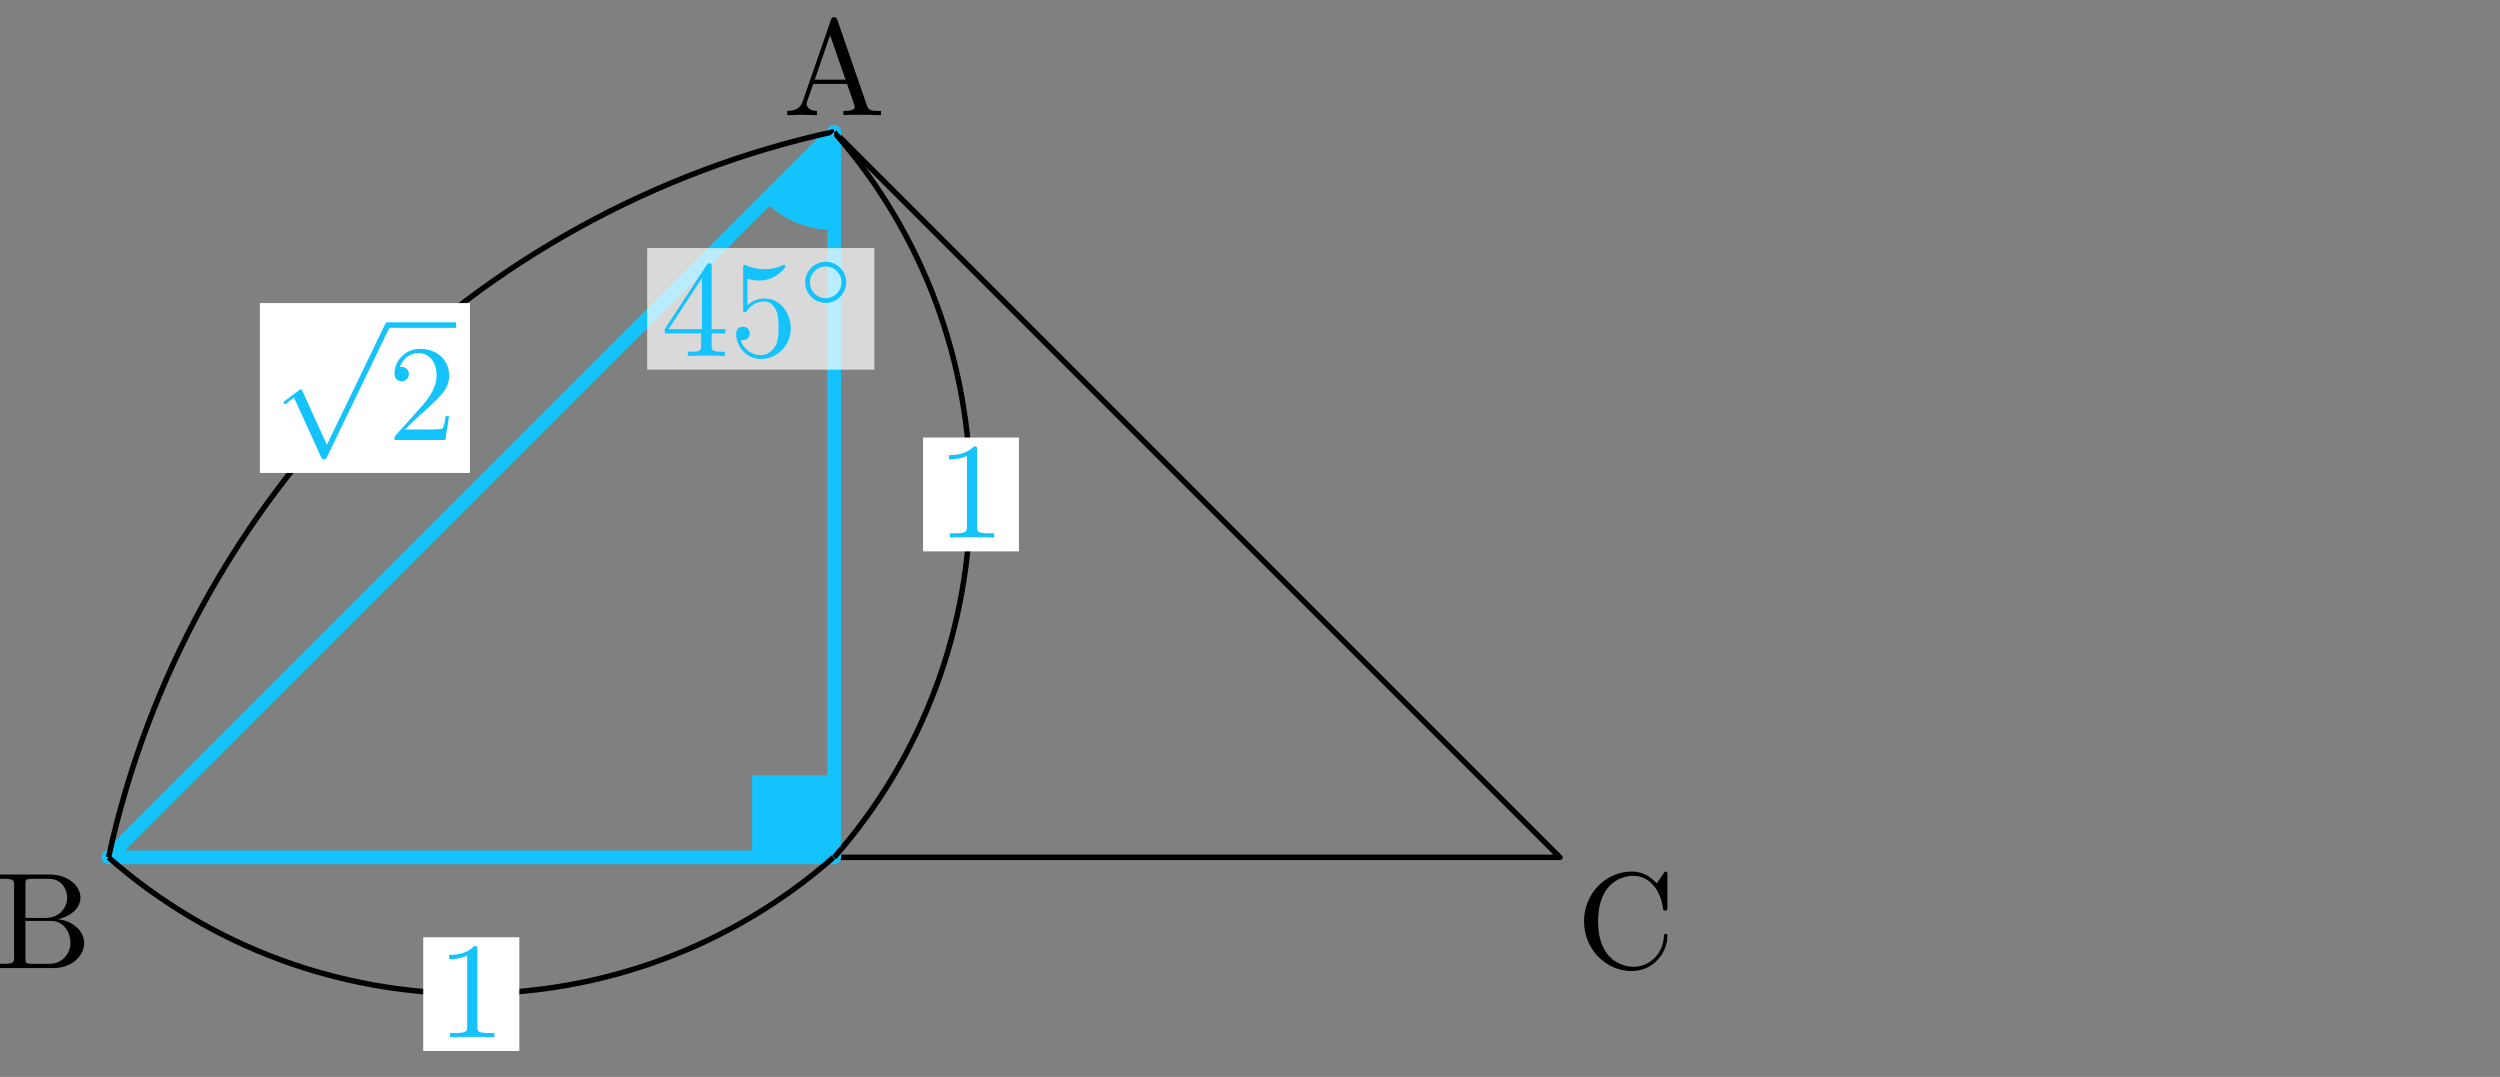 <?xml version="1.0" encoding="utf-8"?>
<!-- Generator: Adobe Illustrator 16.0.0, SVG Export Plug-In . SVG Version: 6.00 Build 0)  -->
<!DOCTYPE svg PUBLIC "-//W3C//DTD SVG 1.1//EN" "http://www.w3.org/Graphics/SVG/1.1/DTD/svg11.dtd">
<svg version="1.1" id="レイヤー_1" xmlns="http://www.w3.org/2000/svg" xmlns:xlink="http://www.w3.org/1999/xlink" x="0px"
	 y="0px" width="182px" height="78.403px" viewBox="0 0 182 78.403" enable-background="new 0 0 182 78.403" xml:space="preserve">
<rect x="0" y="0" width="182" height="78.403" fill="#808080" stroke="none"/>
<g>
	<g>
		<path d="M62.832,8.354c-0.378,0-1.076,0-1.435,0.03V8.075c0.269,0,0.827,0,0.827-0.299c0-0.04-0.02-0.1-0.03-0.14l-0.528-1.524
			h-2.461l-0.458,1.305c-0.01,0.021-0.02,0.12-0.02,0.149c0,0.26,0.249,0.509,0.747,0.509v0.309l-1.146-0.03l-1.016,0.03V8.075
			c0.538-0.01,0.937-0.16,1.116-0.668l2.063-5.958c0.05-0.14,0.08-0.199,0.239-0.199c0.16,0,0.18,0.069,0.229,0.199l2.152,6.228
			c0.11,0.328,0.25,0.398,0.847,0.398h0.179v0.309L62.832,8.354z M60.431,2.564l-1.116,3.238h2.242L60.431,2.564z"/>
	</g>
	<g>
		<path d="M3.906,70.474H0v-0.309h0.239c0.768,0,0.787-0.11,0.787-0.469v-5.251c0-0.358-0.02-0.468-0.787-0.468H0v-0.31h3.646
			c1.295,0,2.212,0.817,2.212,1.685c0,0.737-0.688,1.375-1.654,1.563c1.106,0.12,1.923,0.867,1.923,1.734
			C6.127,69.587,5.231,70.474,3.906,70.474z M3.577,63.978H2.341c-0.468,0-0.488,0.069-0.488,0.398v2.451h1.445
			c1.106,0,1.594-0.837,1.594-1.475C4.892,64.824,4.543,63.978,3.577,63.978z M3.727,67.046H1.853v2.721
			c0,0.328,0.02,0.398,0.488,0.398h1.246c1.026,0,1.544-0.817,1.544-1.524C5.131,67.973,4.713,67.046,3.727,67.046z"/>
	</g>
	<g>
		<path d="M118.785,70.692c-1.853,0-3.467-1.563-3.467-3.626c0-2.033,1.604-3.617,3.467-3.617c0.957,0,1.465,0.498,1.833,0.856
			l0.498-0.737c0.08-0.119,0.12-0.119,0.16-0.119c0.109,0,0.109,0.069,0.109,0.239v2.361c0,0.209,0,0.239-0.159,0.239
			c-0.14,0-0.14-0.03-0.16-0.17c-0.199-1.454-1.086-2.361-2.172-2.361c-0.608,0-2.551,0.339-2.551,3.318
			c0,2.969,1.953,3.308,2.561,3.308c1.086,0,2.152-0.816,2.232-2.242c0.01-0.1,0.01-0.159,0.12-0.159c0.129,0,0.129,0.07,0.129,0.17
			C121.386,69.308,120.409,70.692,118.785,70.692z"/>
	</g>
	<g>
		<polyline fill="#14C3FB" points="54.751,62.416 54.751,56.438 60.729,56.438 60.729,62.416 		"/>
	</g>
	<g>
		<path d="M113.564,62.615H7.893c-0.081,0-0.153-0.049-0.184-0.123s-0.014-0.16,0.043-0.217L60.588,9.439
			c0.075-0.076,0.207-0.076,0.282,0l52.835,52.836c0.057,0.057,0.074,0.143,0.043,0.217S113.645,62.615,113.564,62.615z
			 M8.374,62.217h104.709L60.729,9.862L8.374,62.217z"/>
	</g>
	<g>
		<path fill="#14C3FB" d="M60.729,62.914H7.893c-0.202,0-0.383-0.121-0.46-0.308c-0.077-0.186-0.034-0.4,0.108-0.543L60.377,9.228
			c0.143-0.141,0.358-0.183,0.542-0.107c0.187,0.077,0.308,0.259,0.308,0.46v52.836C61.227,62.691,61.004,62.914,60.729,62.914z
			 M9.096,61.918h51.135V10.782L9.096,61.918z"/>
	</g>
	<g>
		<path d="M8.098,62.448l-0.39-0.084c5.764-26.422,26.559-47.217,52.979-52.979l0.085,0.389
			C34.503,15.504,13.828,36.18,8.098,62.448z"/>
	</g>
	<g>
		<rect x="18.924" y="22.071" fill="#FFFFFF" width="15.276" height="12.354"/>
	</g>
	<g>
		<path d="M34.285,72.537c-9.482,0-18.962-3.323-26.523-9.972l0.263-0.299c14.973,13.164,37.553,13.162,52.523-0.002l0.263,0.299
			C53.25,69.213,43.767,72.537,34.285,72.537z"/>
	</g>
	<g>
		<rect x="30.824" y="68.245" fill="#FFFFFF" width="6.974" height="8.267"/>
	</g>
	<g>
		<path d="M60.878,62.548l-0.299-0.264C73.743,47.312,73.742,24.73,60.578,9.759l0.299-0.264
			C74.174,24.617,74.174,47.425,60.878,62.548z"/>
	</g>
	<g>
		<rect x="67.205" y="31.864" fill="#FFFFFF" width="6.974" height="8.267"/>
	</g>
	<g>
		<path fill="#14C3FB" d="M55.798,14.512c1.308,1.308,3.082,2.042,4.931,2.042V9.58"/>
	</g>
	<g>
		<path fill="#14C3FB" d="M60.729,16.753c-1.917,0-3.718-0.746-5.072-2.101l0.282-0.281c1.279,1.279,2.98,1.983,4.79,1.983V16.753z"
			/>
	</g>
	<g opacity="0.7">
		<rect x="47.116" y="18.059" fill="#FFFFFF" width="16.535" height="8.854"/>
	</g>
	<g>
		<path fill="#14C3FB" d="M51.809,24.271v0.867c0,0.358,0.02,0.469,0.757,0.469h0.209v0.309c-0.409-0.03-0.937-0.03-1.355-0.03
			s-0.937,0-1.345,0.03v-0.309h0.209c0.737,0,0.757-0.11,0.757-0.469v-0.867h-2.65v-0.309l3.059-4.673
			c0.08-0.12,0.11-0.12,0.199-0.12c0.16,0,0.16,0.061,0.16,0.26v4.533h0.996v0.309H51.809z M51.101,20.245l-2.431,3.717h2.431
			V20.245z"/>
		<path fill="#14C3FB" d="M55.395,26.134c-1.116,0-1.804-0.966-1.804-1.823c0-0.458,0.349-0.527,0.488-0.527
			c0.329,0,0.499,0.249,0.499,0.487c0,0.239-0.169,0.488-0.499,0.488c-0.109,0-0.139-0.01-0.169-0.02
			c0.169,0.588,0.737,1.116,1.465,1.116c0.458,0,0.827-0.259,1.066-0.647c0.239-0.419,0.239-1.017,0.239-1.365
			c0-0.498-0.02-0.887-0.179-1.256c-0.08-0.18-0.329-0.638-0.847-0.638c-0.807,0-1.176,0.538-1.285,0.697
			c-0.04,0.061-0.06,0.09-0.129,0.09c-0.14,0-0.14-0.079-0.14-0.259v-2.949c0-0.159,0-0.239,0.1-0.239c0,0,0.04,0,0.12,0.03
			c0.468,0.209,0.927,0.278,1.325,0.278c0.667,0,1.156-0.199,1.355-0.289c0.05-0.029,0.08-0.029,0.08-0.029
			c0.069,0,0.1,0.05,0.1,0.109c0,0.13-0.698,1.036-1.923,1.036c-0.319,0-0.647-0.069-0.847-0.13v1.943
			c0.358-0.349,0.787-0.508,1.265-0.508c1.076,0,1.893,0.996,1.893,2.182C57.567,25.178,56.551,26.134,55.395,26.134z"/>
	</g>
	<g>
		<path fill="#14C3FB" d="M60.111,22.049c-0.809,0-1.492-0.648-1.492-1.499c0-0.816,0.663-1.492,1.492-1.492
			c0.809,0,1.492,0.648,1.492,1.499C61.603,21.372,60.941,22.049,60.111,22.049z M60.111,19.399c-0.634,0-1.15,0.516-1.15,1.157
			c0,0.62,0.502,1.15,1.15,1.15c0.635,0,1.151-0.516,1.151-1.157C61.262,19.929,60.759,19.399,60.111,19.399z"/>
	</g>
	<g opacity="0.7">
		<rect x="18.924" y="22.071" fill="#FFFFFF" width="15.276" height="12.354"/>
	</g>
	<g>
		<path fill="#14C3FB" d="M28.359,23.835l-4.543,9.406c-0.07,0.149-0.09,0.189-0.249,0.189c-0.11,0-0.13-0.01-0.189-0.149
			l-1.973-4.334l-0.519,0.389c-0.089,0.079-0.109,0.079-0.139,0.079c-0.06,0-0.1-0.04-0.1-0.109c0-0.04,0.01-0.05,0.12-0.14
			l0.986-0.747c0.089-0.08,0.109-0.08,0.139-0.08c0.07,0,0.09,0.06,0.13,0.14l1.773,3.906l4.215-8.729
			c0.06-0.12,0.09-0.189,0.209-0.189c0.12,0,0.2,0.09,0.2,0.199C28.419,23.716,28.409,23.726,28.359,23.835z"/>
	</g>
	<g>
		<rect x="28.222" y="23.467" fill="#14C3FB" width="4.982" height="0.398"/>
	</g>
	<g>
		<path fill="#14C3FB" d="M32.417,32.033H28.72c0-0.239,0-0.259,0.11-0.369l1.913-2.132c0.548-0.618,1.046-1.405,1.046-2.202
			c0-0.817-0.428-1.624-1.335-1.624c-0.578,0-1.116,0.369-1.345,1.017c0.03-0.01,0.05-0.01,0.129-0.01
			c0.349,0,0.528,0.259,0.528,0.518c0,0.408-0.349,0.528-0.518,0.528c-0.03,0-0.528,0-0.528-0.559c0-0.887,0.737-1.803,1.863-1.803
			c1.216,0,2.112,0.797,2.112,1.933c0,0.996-0.598,1.534-2.152,2.909l-1.056,1.026h1.793c0.219,0,0.876,0,0.946-0.079
			c0.1-0.149,0.169-0.588,0.219-0.887h0.249L32.417,32.033z"/>
	</g>
	<g opacity="0.7">
		<rect x="30.824" y="68.245" fill="#FFFFFF" width="6.974" height="8.267"/>
	</g>
	<g>
		<path fill="#14C3FB" d="M34.381,75.484c-0.398,0-1.265,0-1.614,0.03v-0.309h0.319c0.896,0,0.926-0.12,0.926-0.479v-5.161
			c-0.518,0.259-1.106,0.259-1.305,0.259v-0.309c0.319,0,1.196,0,1.813-0.638c0.229,0,0.229,0.02,0.229,0.259v5.59
			c0,0.368,0.03,0.479,0.927,0.479h0.319v0.309C35.647,75.484,34.78,75.484,34.381,75.484z"/>
	</g>
	<g opacity="0.7">
		<rect x="67.205" y="31.864" fill="#FFFFFF" width="6.974" height="8.267"/>
	</g>
	<g>
		<path fill="#14C3FB" d="M70.762,39.104c-0.398,0-1.265,0-1.614,0.03v-0.309h0.319c0.896,0,0.926-0.12,0.926-0.479v-5.161
			c-0.518,0.259-1.106,0.259-1.305,0.259v-0.309c0.319,0,1.196,0,1.813-0.638c0.229,0,0.229,0.02,0.229,0.259v5.59
			c0,0.368,0.03,0.479,0.927,0.479h0.319v0.309C72.027,39.104,71.161,39.104,70.762,39.104z"/>
	</g>
</g>
</svg>
